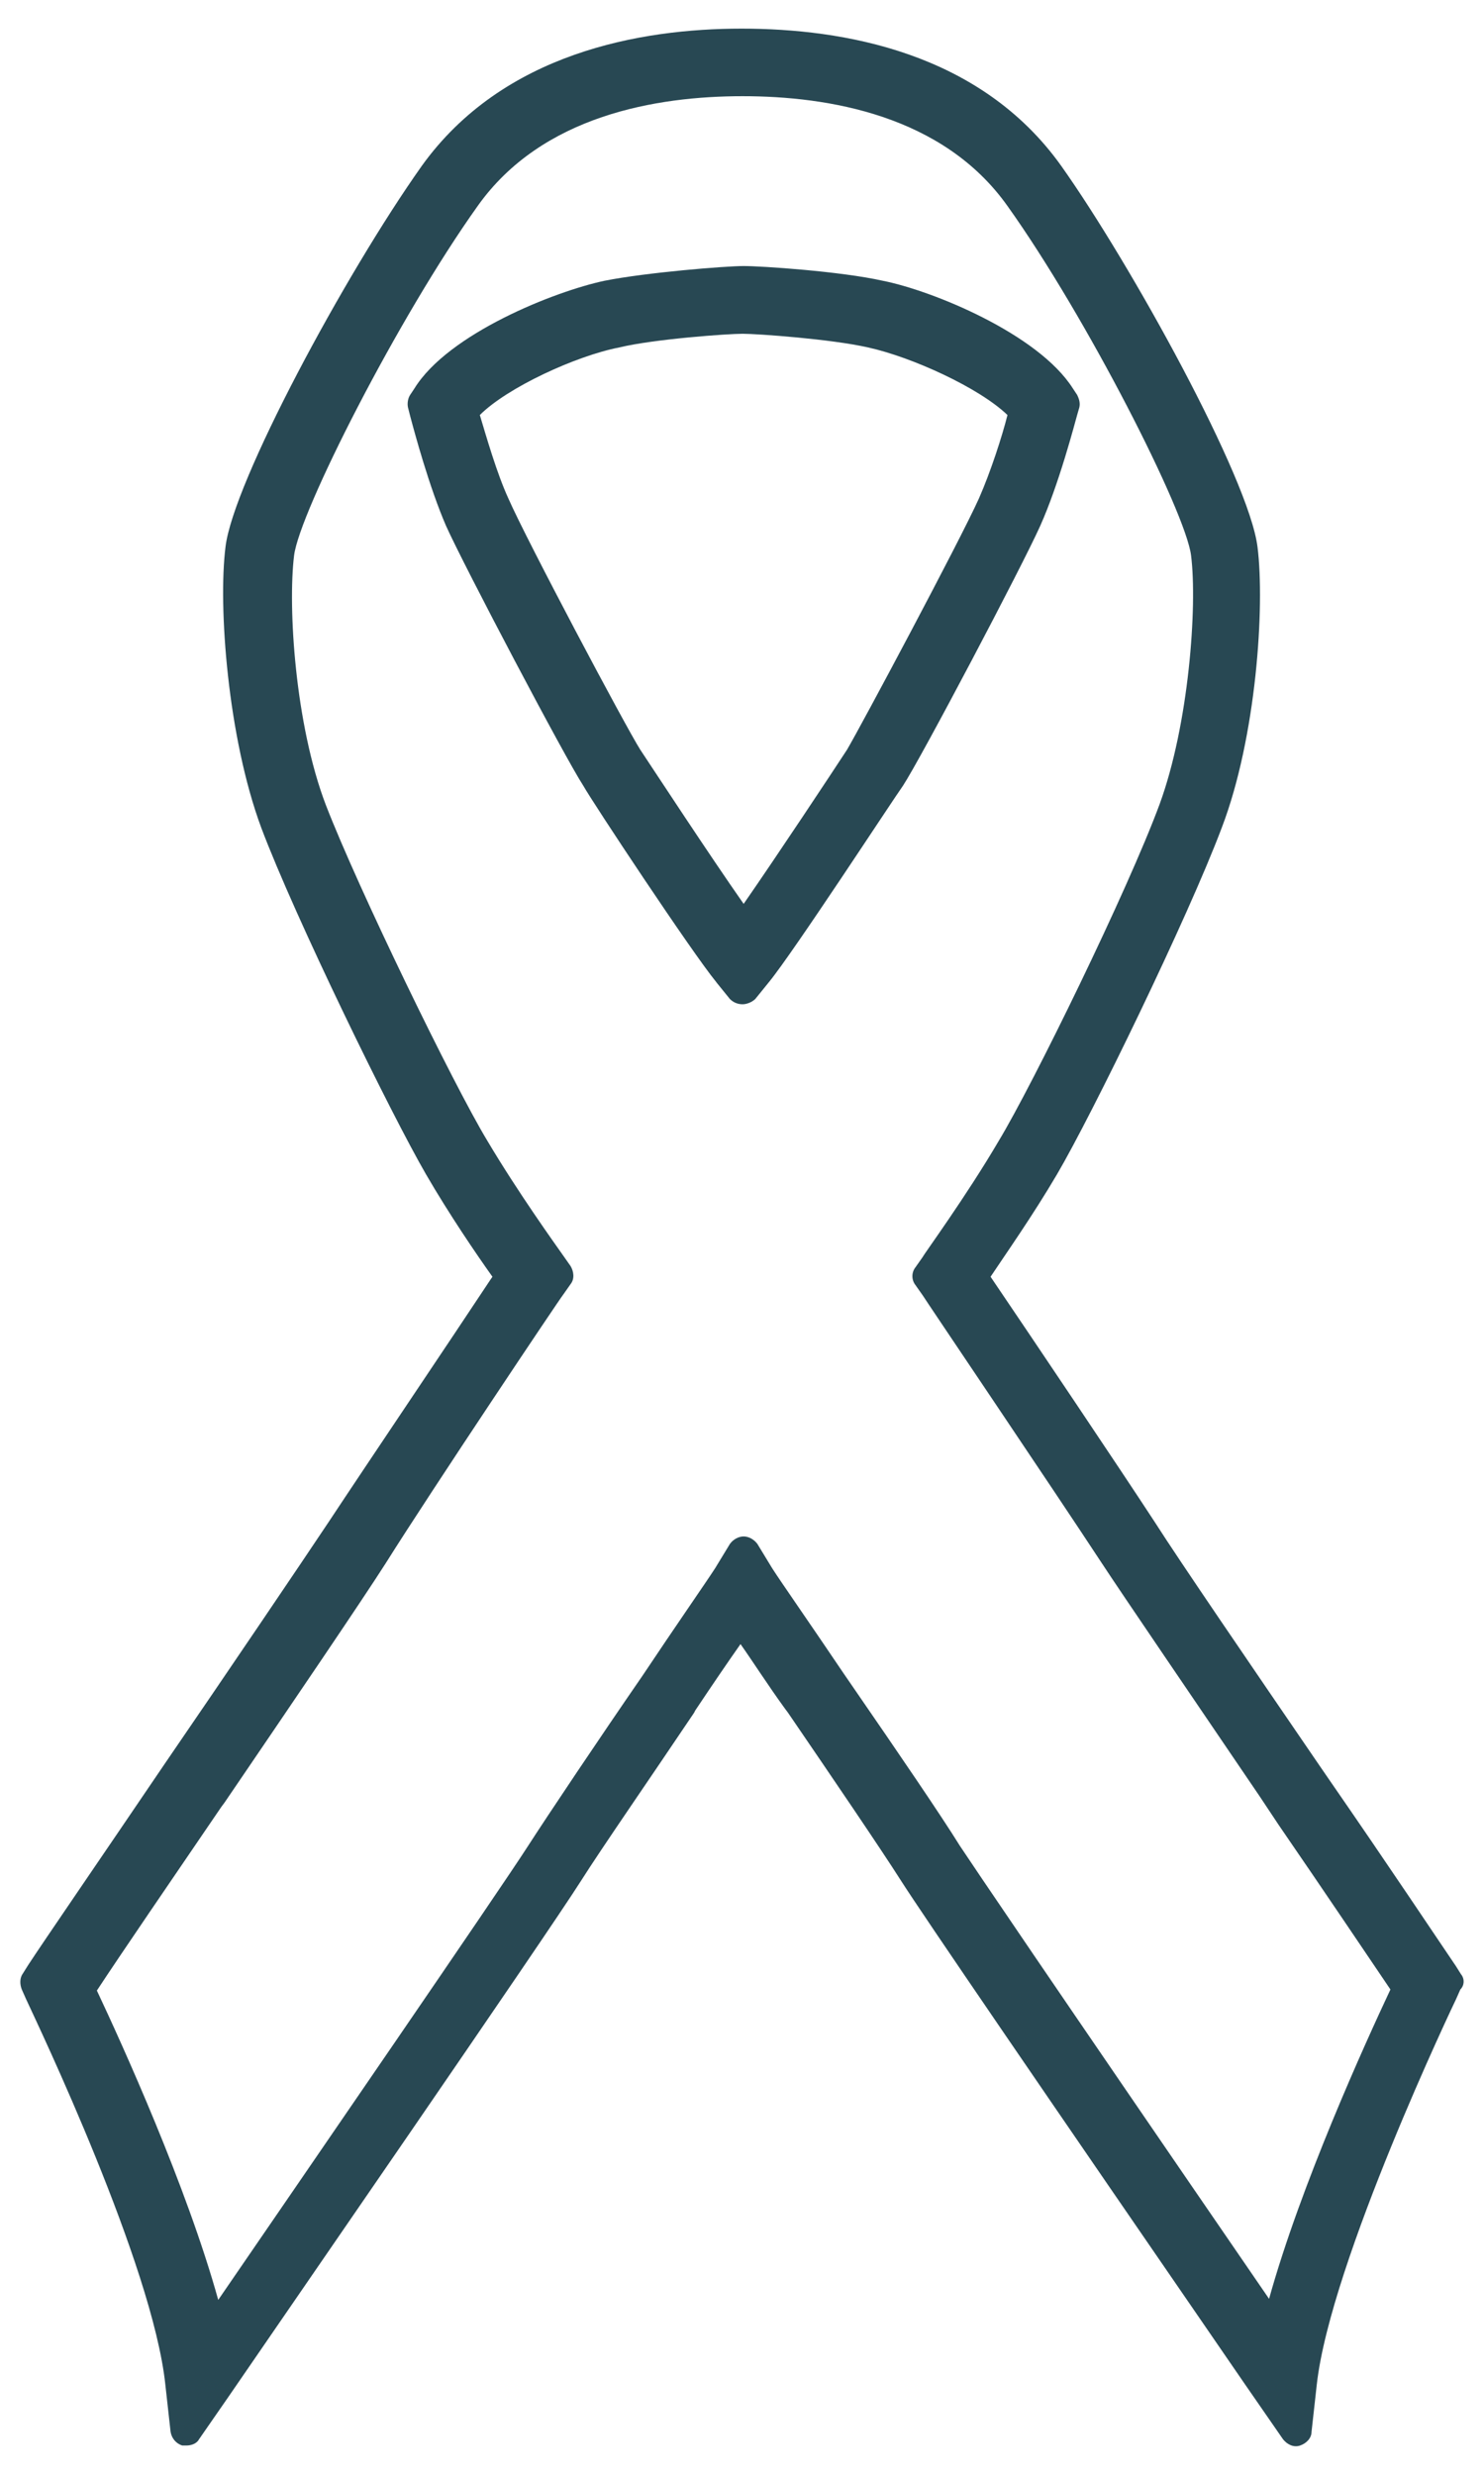 <svg width="18" height="30" viewBox="0 0 18 30" fill="none" xmlns="http://www.w3.org/2000/svg">
<path d="M17.724 23.937L17.66 23.835C17.468 23.553 16.828 22.593 16.137 21.595L15.996 21.39C15.164 20.174 14.306 18.92 14.012 18.459C13.577 17.793 12.527 16.232 12.015 15.477C12.194 15.208 12.527 14.735 12.821 14.235C13.243 13.518 14.408 11.125 14.818 10.037C15.24 8.936 15.343 7.349 15.253 6.632C15.151 5.8 13.717 3.202 12.872 2.011C11.886 0.629 10.222 0.347 8.994 0.347C7.766 0.347 6.101 0.641 5.116 2.011C4.182 3.329 2.825 5.851 2.735 6.632C2.645 7.349 2.761 8.936 3.17 10.037C3.58 11.125 4.744 13.506 5.167 14.235C5.449 14.721 5.781 15.208 5.973 15.477L5.947 15.515C5.499 16.193 4.437 17.768 3.989 18.446C3.682 18.907 2.747 20.289 1.992 21.39C1.211 22.542 0.533 23.528 0.341 23.822L0.277 23.924C0.239 23.975 0.239 24.052 0.264 24.116L0.315 24.231C0.469 24.564 1.851 27.457 2.005 28.903L2.069 29.479C2.082 29.556 2.133 29.62 2.21 29.645C2.223 29.645 2.236 29.645 2.261 29.645C2.325 29.645 2.389 29.619 2.415 29.568L2.761 29.069C3.401 28.135 6.627 23.463 7.049 22.797C7.292 22.413 7.894 21.543 8.419 20.762L8.432 20.736C8.637 20.429 8.829 20.147 8.982 19.93C9.136 20.148 9.315 20.429 9.52 20.711L9.558 20.762C10.083 21.53 10.684 22.413 10.928 22.797C11.197 23.219 12.643 25.331 15.101 28.903L15.562 29.569C15.613 29.633 15.69 29.671 15.767 29.646C15.844 29.621 15.908 29.556 15.908 29.48L15.972 28.904C16.138 27.419 17.649 24.258 17.662 24.232L17.713 24.117C17.764 24.066 17.764 23.989 17.726 23.938L17.724 23.937ZM6.831 15.694L6.921 15.566C6.972 15.502 6.959 15.412 6.921 15.348L6.831 15.22C6.741 15.092 6.281 14.452 5.909 13.825C5.499 13.147 4.347 10.779 3.951 9.755C3.58 8.782 3.49 7.361 3.567 6.734C3.631 6.209 4.834 3.841 5.794 2.497C6.575 1.396 7.97 1.166 9.007 1.166C10.044 1.166 11.439 1.396 12.22 2.497C13.18 3.841 14.383 6.209 14.447 6.734C14.524 7.348 14.421 8.782 14.063 9.755C13.679 10.792 12.527 13.147 12.117 13.825C11.72 14.503 11.195 15.22 11.195 15.233L11.105 15.361C11.054 15.425 11.054 15.515 11.105 15.579L11.195 15.707C11.208 15.733 12.782 18.062 13.345 18.92C13.639 19.368 14.471 20.584 15.278 21.774L15.508 22.12C16.071 22.939 16.596 23.72 16.865 24.117C16.558 24.77 15.777 26.485 15.393 27.867C12.615 23.822 11.822 22.645 11.643 22.376C11.413 22.005 10.888 21.237 10.376 20.494L10.235 20.289C9.838 19.7 9.454 19.15 9.365 19.009L9.186 18.715C9.148 18.664 9.084 18.625 9.02 18.625C8.956 18.625 8.892 18.663 8.854 18.715L8.675 19.009C8.585 19.15 8.176 19.739 7.792 20.315C7.28 21.057 6.653 21.992 6.397 22.389C6.051 22.927 3.683 26.37 2.647 27.88C2.263 26.498 1.482 24.782 1.175 24.13C1.469 23.682 2.109 22.748 2.685 21.903L2.723 21.852C3.542 20.649 4.387 19.407 4.681 18.946C5.244 18.05 6.806 15.719 6.831 15.694ZM8.687 11.905L8.853 12.11C8.891 12.148 8.943 12.174 9.007 12.174C9.058 12.174 9.122 12.148 9.161 12.11L9.327 11.905C9.621 11.547 10.825 9.703 10.953 9.524C11.171 9.191 12.399 6.862 12.617 6.375C12.847 5.863 13.039 5.121 13.065 5.031L13.091 4.941C13.104 4.89 13.091 4.839 13.065 4.787L13.014 4.71C12.592 4.044 11.299 3.52 10.71 3.404C10.198 3.289 9.238 3.225 9.02 3.225C8.802 3.225 7.842 3.302 7.33 3.404C6.728 3.532 5.436 4.044 5.026 4.71L4.975 4.787C4.949 4.825 4.937 4.889 4.949 4.941L4.975 5.043C5.026 5.235 5.205 5.901 5.41 6.374C5.628 6.86 6.856 9.19 7.074 9.523C7.189 9.728 8.392 11.545 8.687 11.904V11.905ZM9.007 4.046C9.186 4.046 10.082 4.11 10.53 4.212C11.055 4.327 11.874 4.698 12.22 5.031C12.156 5.287 12.015 5.722 11.874 6.042C11.644 6.554 10.44 8.807 10.274 9.088C10.082 9.382 9.429 10.368 9.02 10.957C8.598 10.355 7.945 9.357 7.766 9.088C7.587 8.806 6.384 6.541 6.166 6.042C6.025 5.735 5.897 5.287 5.82 5.031C6.153 4.698 6.985 4.314 7.51 4.212C7.932 4.11 8.827 4.046 9.007 4.046Z" fill="#284853"/>
</svg>
